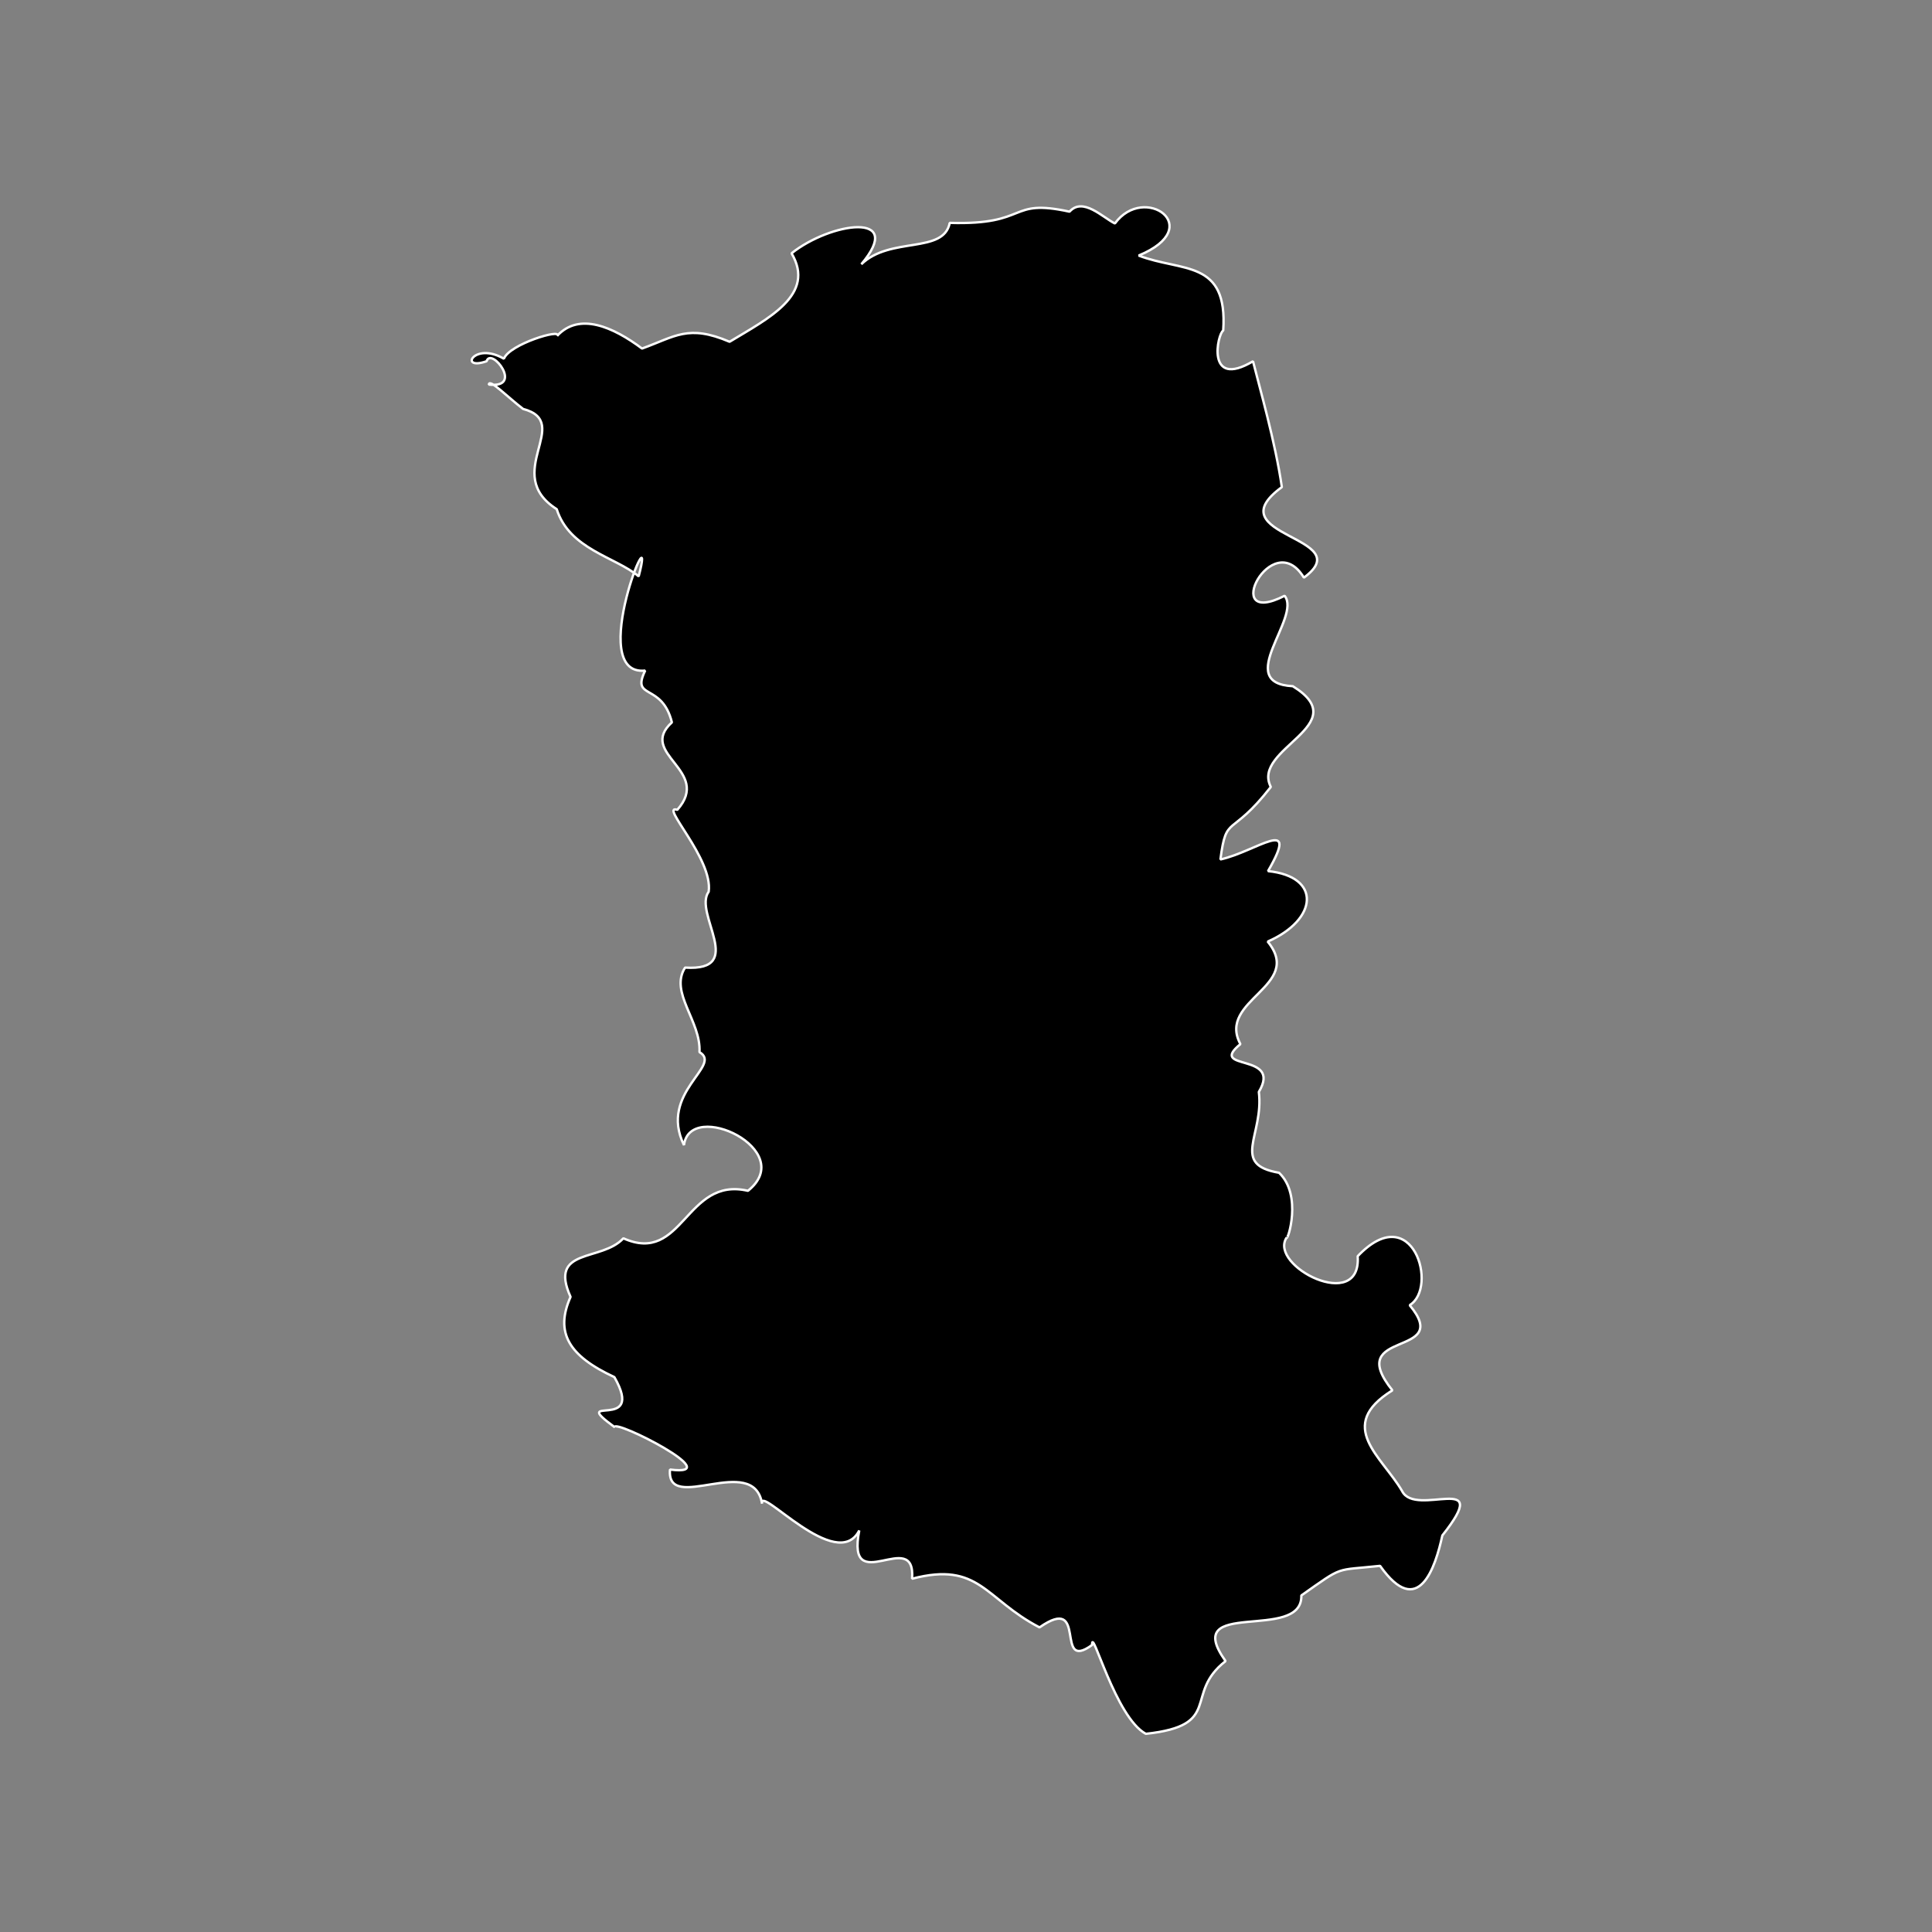 <?xml version="1.0" encoding="UTF-8" standalone="no"?>
<svg
   version="1.2"
   viewBox="0 0 2362 2362"
   width="199.983mm"
   height="199.983mm"
   id="svg32"
   xml:space="preserve"
   xmlns="http://www.w3.org/2000/svg"
   xmlns:svg="http://www.w3.org/2000/svg"
   xmlns:rdf="http://www.w3.org/1999/02/22-rdf-syntax-ns#"
   xmlns:cc="http://creativecommons.org/ns#"
   xmlns:dc="http://purl.org/dc/elements/1.1/"><rect x="0" y="0" width="2362" height="2362" fill="#808080" stroke="none"/><defs
     id="defs1"><clipPath
       clipPathUnits="userSpaceOnUse"
       id="clipPath36"><rect
         style="opacity:0.78;fill:#ffffff;stroke-width:0.265"
         id="rect37"
         width="120.037"
         height="119.678"
         x="39.744"
         y="39.384" /></clipPath><clipPath
       clipPathUnits="userSpaceOnUse"
       id="clipPath38"><rect
         style="display:block;opacity:0.78;fill:#ffffff;stroke-width:3.125"
         id="rect39"
         width="1409.276"
         height="1383.807"
         x="465.171"
         y="477.905" /></clipPath></defs><g
     fill-opacity="1"
     stroke-linecap="square"
     font-size="32.5px"
     font-weight="400"
     stroke="#ffffff"
     fill="#000000"
     stroke-opacity="1"
     transform="matrix(0.944,0,0,0.944,64.498,70.455)"
     stroke-width="3.071"
     stroke-linejoin="bevel"
     font-family="'MS Shell Dlg 2'"
     font-style="normal"
     id="g17"
     style="fill-rule:evenodd"><path
       fill-rule="evenodd"
       d="m 1375.58,214.791 c 37.922,-52.173 119.689,4.864 30.78,41.534 55.58,21.557 115.912,4.459 109.483,97.206 -7.158,3.334 -23.165,76.397 38.611,39.717 8.203,33.091 28.957,104.737 37.331,162.971 -87.876,64.398 101.502,63.634 28.554,117.254 -41.357,-68.24 -109.868,66.783 -24.948,23.47 22.291,28.152 -66.914,113.144 10.58,117.128 82.03,50.791 -54.35,80.377 -28.463,130.459 -52.536,67.364 -57.485,34.054 -65.278,93.899 46.612,-10.26 104,-58.13 61.641,15.088 69.671,7.041 64.607,62.926 -0.434,91.297 47.551,57.928 -66.145,75.345 -35.326,132.776 -43.327,35.519 54.814,10.118 23.87,61.9 6.798,56.102 -37.227,93.897 26.19,104.719 30.584,29.04 10.941,88.866 9.804,83.961 -24.09,36.606 97.143,98.427 92.024,24.095 71.41,-75.075 104.765,40.964 67.311,63.411 57.467,69.102 -86.807,30.04 -22.357,110.308 -74.48,46.323 -13.097,86.114 12.526,130.389 17.587,35.413 119.709,-27.647 52.17,57.562 -9.031,41.544 -31.029,109.537 -80.671,39.362 -59.858,6.479 -46.033,-0.935 -101.947,38.353 1.762,61.41 -157.749,1.791 -98.143,84.989 -55.055,42.982 -2.108,83.249 -103.246,94.197 -39.275,-20.852 -70.352,-141.012 -69.59,-115.109 -49.881,36.249 -4.07,-67.301 -68.098,-22.722 -71.031,-36.902 -77.657,-85.852 -165.084,-63.036 5.259,-67.9 -85.853,26.716 -68.389,-62.499 -28.824,56.572 -130.621,-60.4 -125.86,-34.645 -11.042,-66.741 -124.293,14.39 -119.238,-44.243 76.774,9.787 -72.97,-65.922 -71.635,-54.845 -61.589,-45.218 41.088,7.974 -0.409,-64.886 -59.042,-27.421 -77.365,-57.562 -56.748,-103.871 -28.949,-64.267 40.267,-45.121 68.391,-75.892 77.74,34.798 80.223,-80.455 161.364,-61.498 65.549,-52.652 -75.043,-119.271 -82.87,-59.2 -33.184,-68.278 50.489,-102.73 20.097,-120.406 2.171,-40.271 -39.257,-77.165 -18.669,-109.484 80.476,5.114 10.289,-70.226 30.547,-98.262 6.13,-42.565 -64.426,-113.861 -40.599,-106.056 45.384,-51.318 -52.237,-72.168 -6.998,-113.28 -12.955,-51.986 -53.359,-28.55 -34.589,-67.062 -78.948,8.136 16.724,-218.635 -8.431,-122.031 -30.436,-25.396 -89.557,-34.808 -106.151,-87.022 -72.21,-46.107 22.365,-112.191 -43.568,-129.827 -20.112,-15.363 -43.798,-39.761 -44.31,-31.555 45.774,5.389 2.956,-49.314 -2.944,-30.19 -36.641,12.748 -16.299,-25.975 22.415,-3.251 7.311,-18.994 75.707,-39.437 68.942,-29.576 28.683,-31.208 72.661,-11.447 109.953,16.363 43.022,-15.495 59.7,-31.676 113.416,-8.763 50.319,-30.453 111.923,-60.81 80.234,-114.577 50.612,-40.315 148.383,-54.607 90.352,14.189 37.431,-36.378 106.472,-12.902 114.523,-53.59 104.192,3.128 74.441,-32.148 155.136,-14.51 17.217,-19.331 43.045,7.518 58.747,15.291 z"
       vector-effect="none"
       id="path16" /></g></svg>
